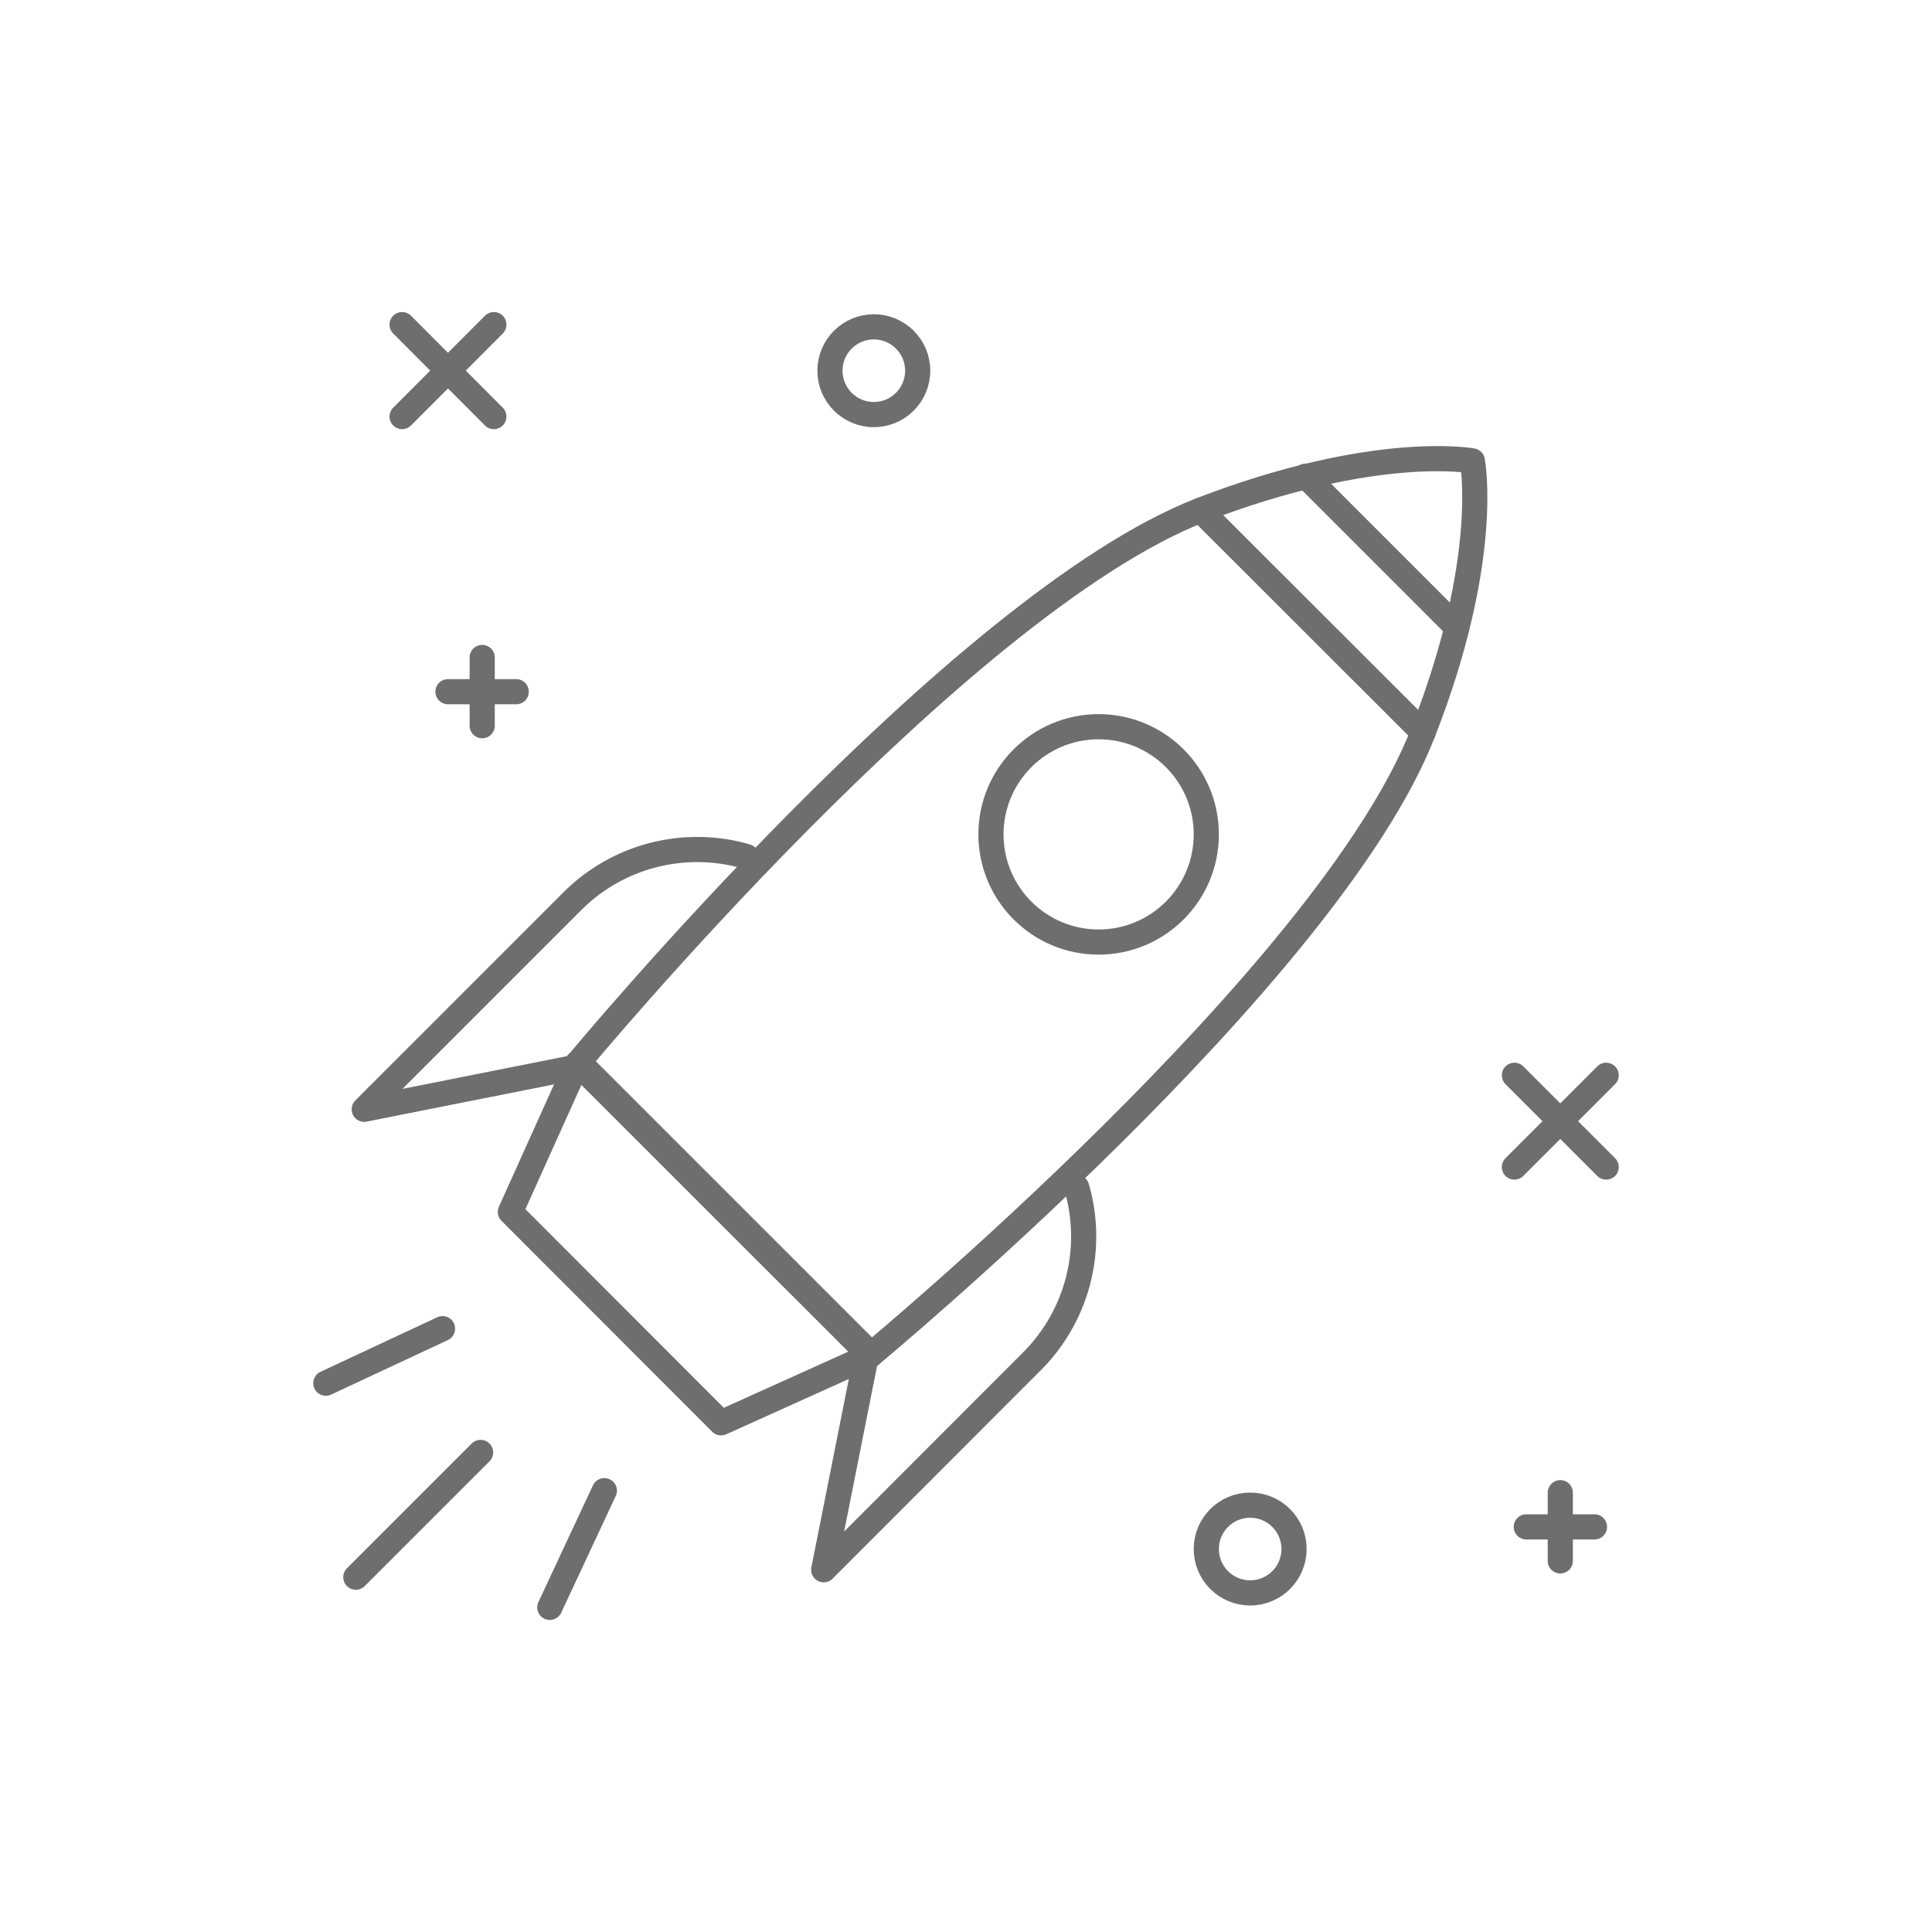 <svg xmlns="http://www.w3.org/2000/svg" viewBox="0 0 96 96"><defs><style>.cls-1{fill:#fff;}.cls-2,.cls-3{fill:none;}.cls-2{stroke:#6e6e6e;stroke-linecap:round;stroke-linejoin:round;stroke-width:1.25px;}.cls-3{opacity:0.1;}</style></defs><g id="taustavalko"><rect class="cls-1" width="96" height="96"/></g><g id="Layer_1" data-name="Layer 1"><circle class="cls-2" cx="43.42" cy="18.42" r="2.18"/><circle class="cls-2" cx="62.12" cy="76.97" r="2.18"/><path class="cls-2" d="M43.29,67.3S66,48.49,70.71,36.4c3.4-8.68,2.45-13.5,2.45-13.5S68.34,22,59.65,25.35C47.56,30.08,28.76,52.77,28.76,52.77Z"/><polygon class="cls-2" points="28.69 52.83 25.36 60.22 35.83 70.7 43.23 67.36 28.69 52.83"/><path class="cls-2" d="M37.09,42.56a8.78,8.78,0,0,0-8.65,2.22L18.1,55.12l10.36-2.06"/><path class="cls-2" d="M53.5,59a8.77,8.77,0,0,1-2.22,8.64L40.93,78,43,67.59"/><circle class="cls-2" cx="54.59" cy="41.46" r="5.35"/><line class="cls-2" x1="21.99" y1="66.02" x2="16.19" y2="68.73"/><line class="cls-2" x1="30.03" y1="74.07" x2="27.32" y2="79.87"/><line class="cls-2" x1="23.88" y1="72.17" x2="17.68" y2="78.37"/><line class="cls-2" x1="59.65" y1="25.35" x2="70.71" y2="36.4"/><line class="cls-2" x1="64.88" y1="23.66" x2="72.39" y2="31.17"/><line class="cls-2" x1="75.25" y1="53.43" x2="79.81" y2="57.99"/><line class="cls-2" x1="75.25" y1="57.99" x2="79.81" y2="53.43"/><line class="cls-2" x1="19.98" y1="16.13" x2="24.54" y2="20.7"/><line class="cls-2" x1="19.98" y1="20.7" x2="24.54" y2="16.13"/><line class="cls-2" x1="23.96" y1="32.67" x2="23.96" y2="36.06"/><line class="cls-2" x1="22.26" y1="34.37" x2="25.65" y2="34.37"/><line class="cls-2" x1="77.53" y1="74.17" x2="77.53" y2="77.56"/><line class="cls-2" x1="75.84" y1="75.87" x2="79.23" y2="75.87"/><rect class="cls-3" width="96" height="96"/></g></svg>